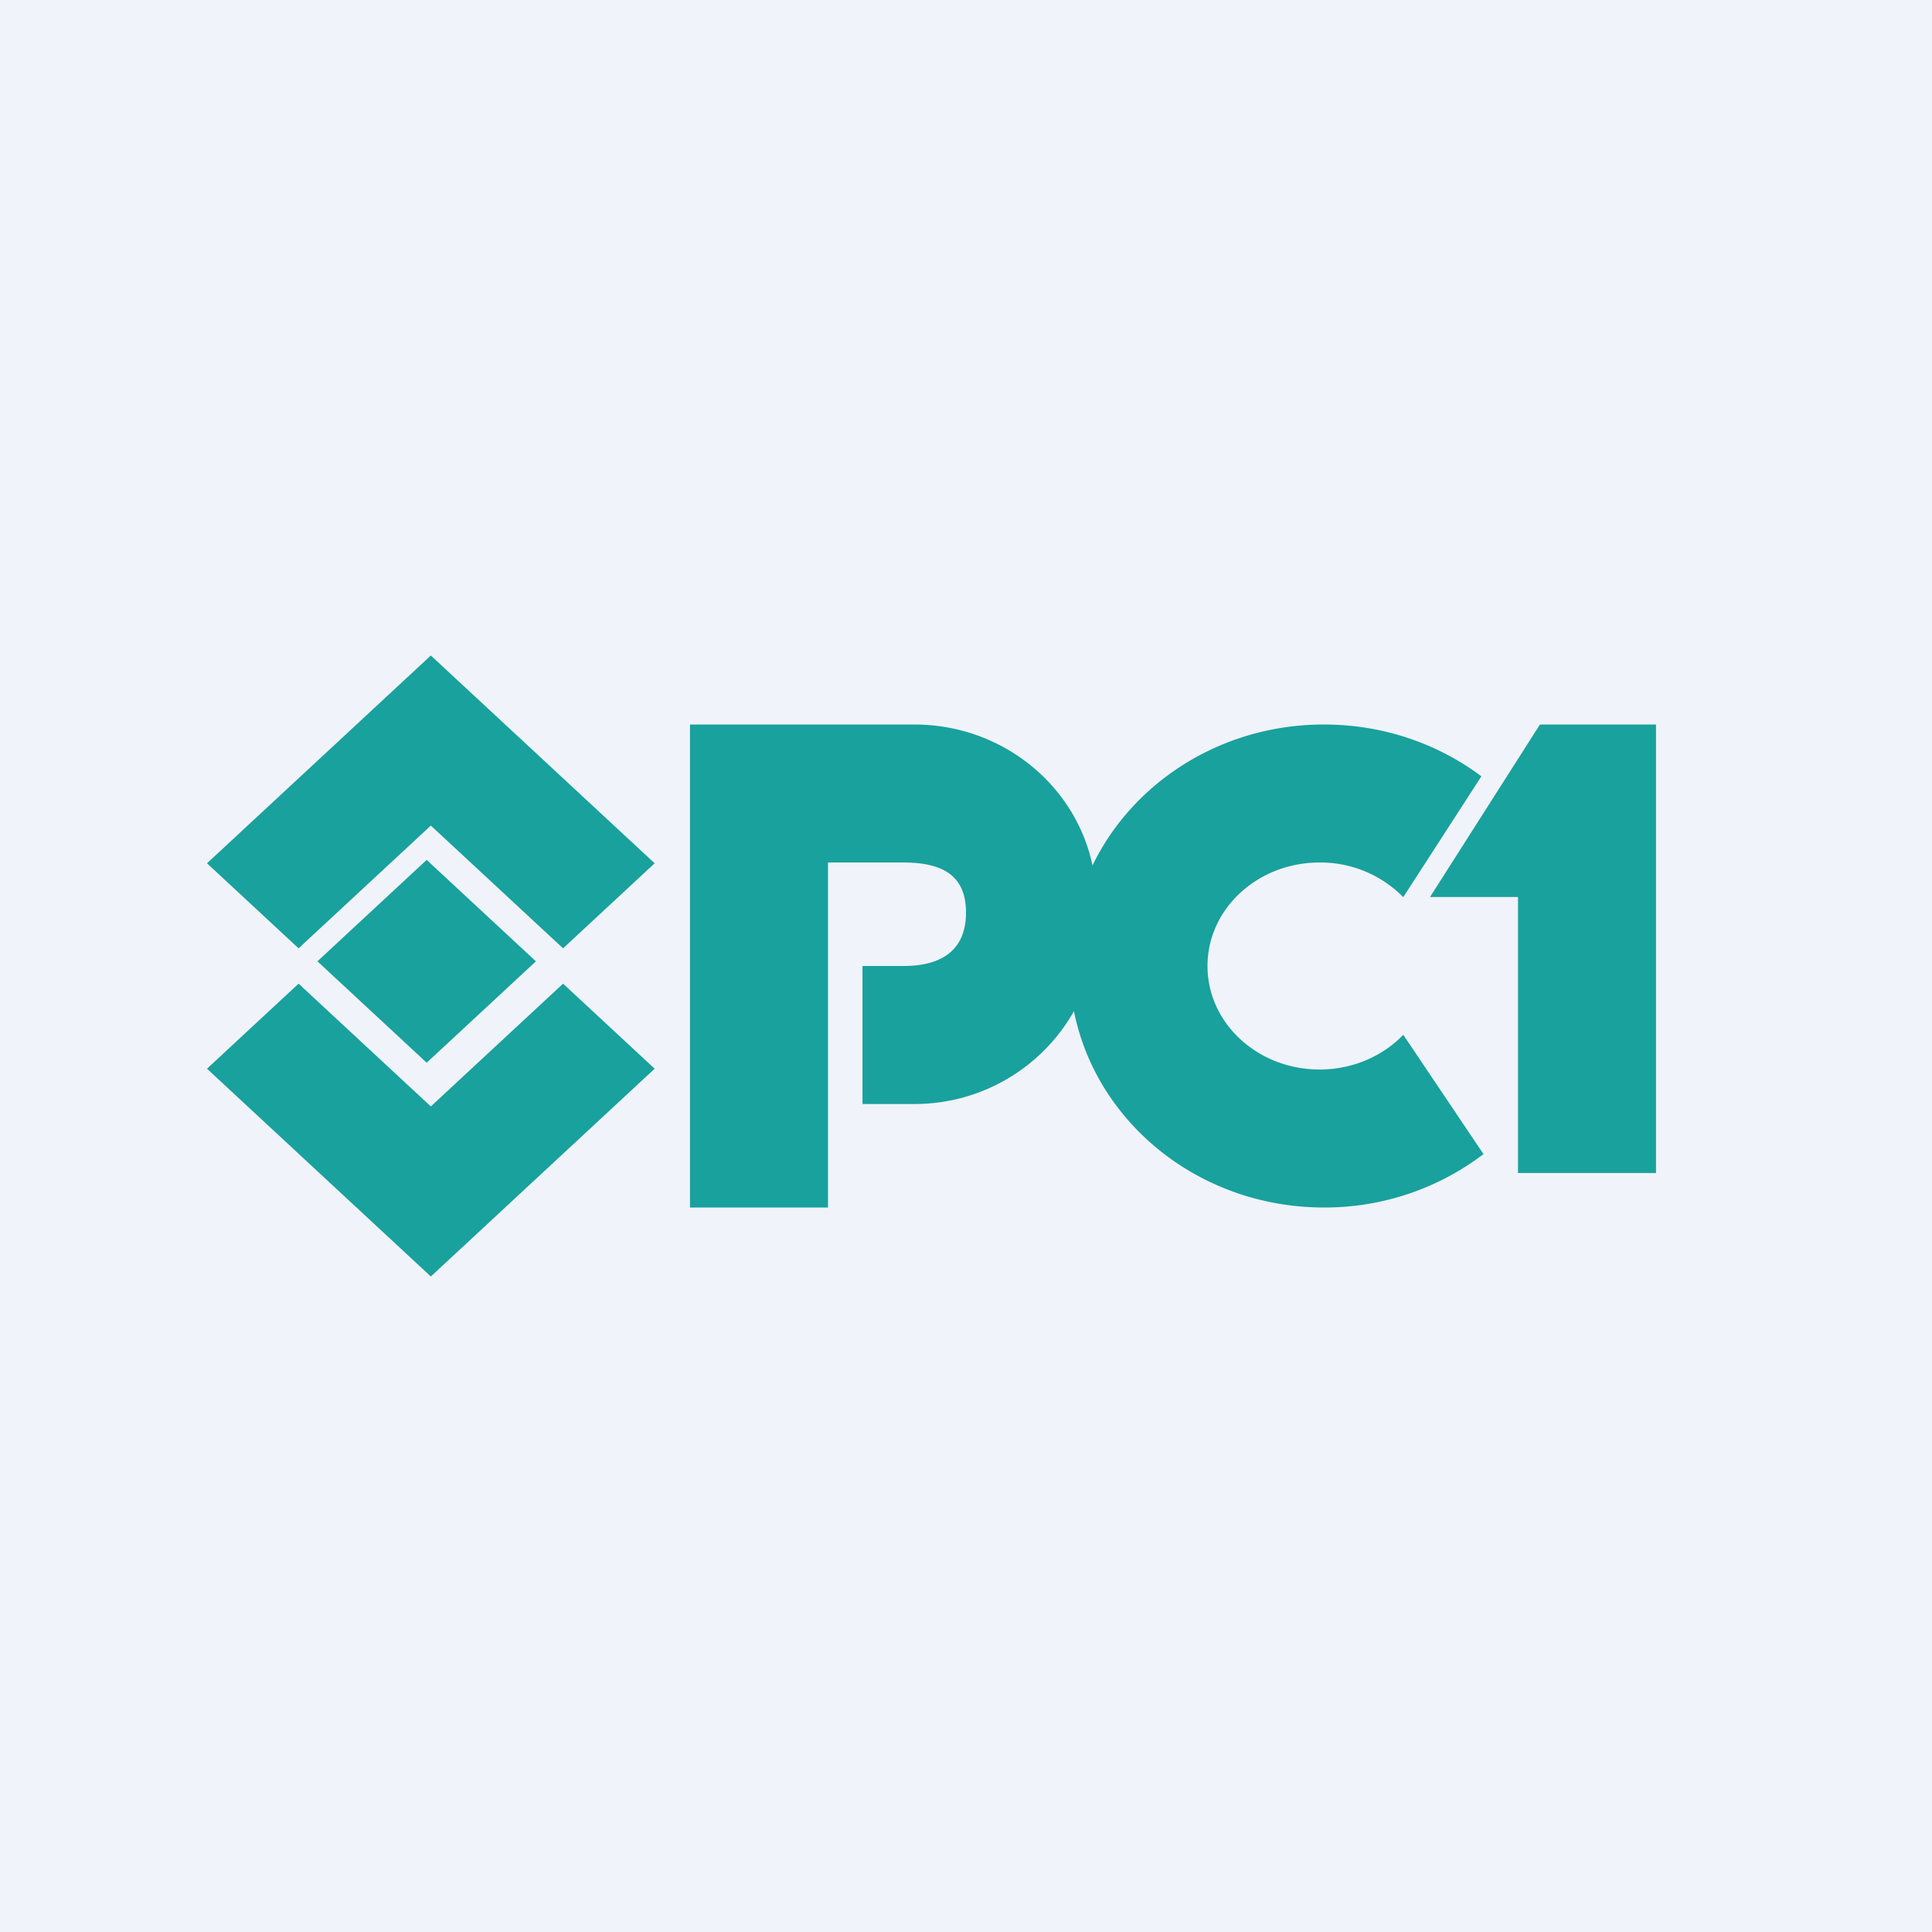 <!-- by TradingView --><svg width="56" height="56" fill="none" xmlns="http://www.w3.org/2000/svg"><path fill="#F0F3FA" d="M0 0h56v56H0z"/><path fill-rule="evenodd" clip-rule="evenodd" d="M6 25.023 12.488 19l6.488 6.023-2.655 2.465-3.833-3.558-3.833 3.558L6 25.023Zm0 5.954L12.488 37l6.488-6.023-2.655-2.465-3.833 3.558-3.833-3.558L6 30.977Zm6.368-6.052 3.166 2.94-3.166 2.939-3.167-2.94 3.167-2.94ZM20 35V21h6.499c2.55 0 4.678 1.754 5.168 4.086C32.832 22.675 35.397 21 38.374 21c1.724 0 3.31.561 4.565 1.502l-2.265 3.503A3.363 3.363 0 0 0 38.248 25C36.454 25 35 26.343 35 28s1.454 3 3.248 3c.965 0 1.832-.389 2.427-1.006L43 33.452A7.59 7.59 0 0 1 38.374 35c-3.6 0-6.599-2.45-7.245-5.69A5.303 5.303 0 0 1 26.5 32H25v-4h1.184c1.12 0 1.816-.465 1.816-1.55 0-1.086-.696-1.45-1.816-1.45H24v10h-4Zm24.636-14-3.186 5H44v8h4V21h-3.364Z" fill="#19A19D"/></svg>